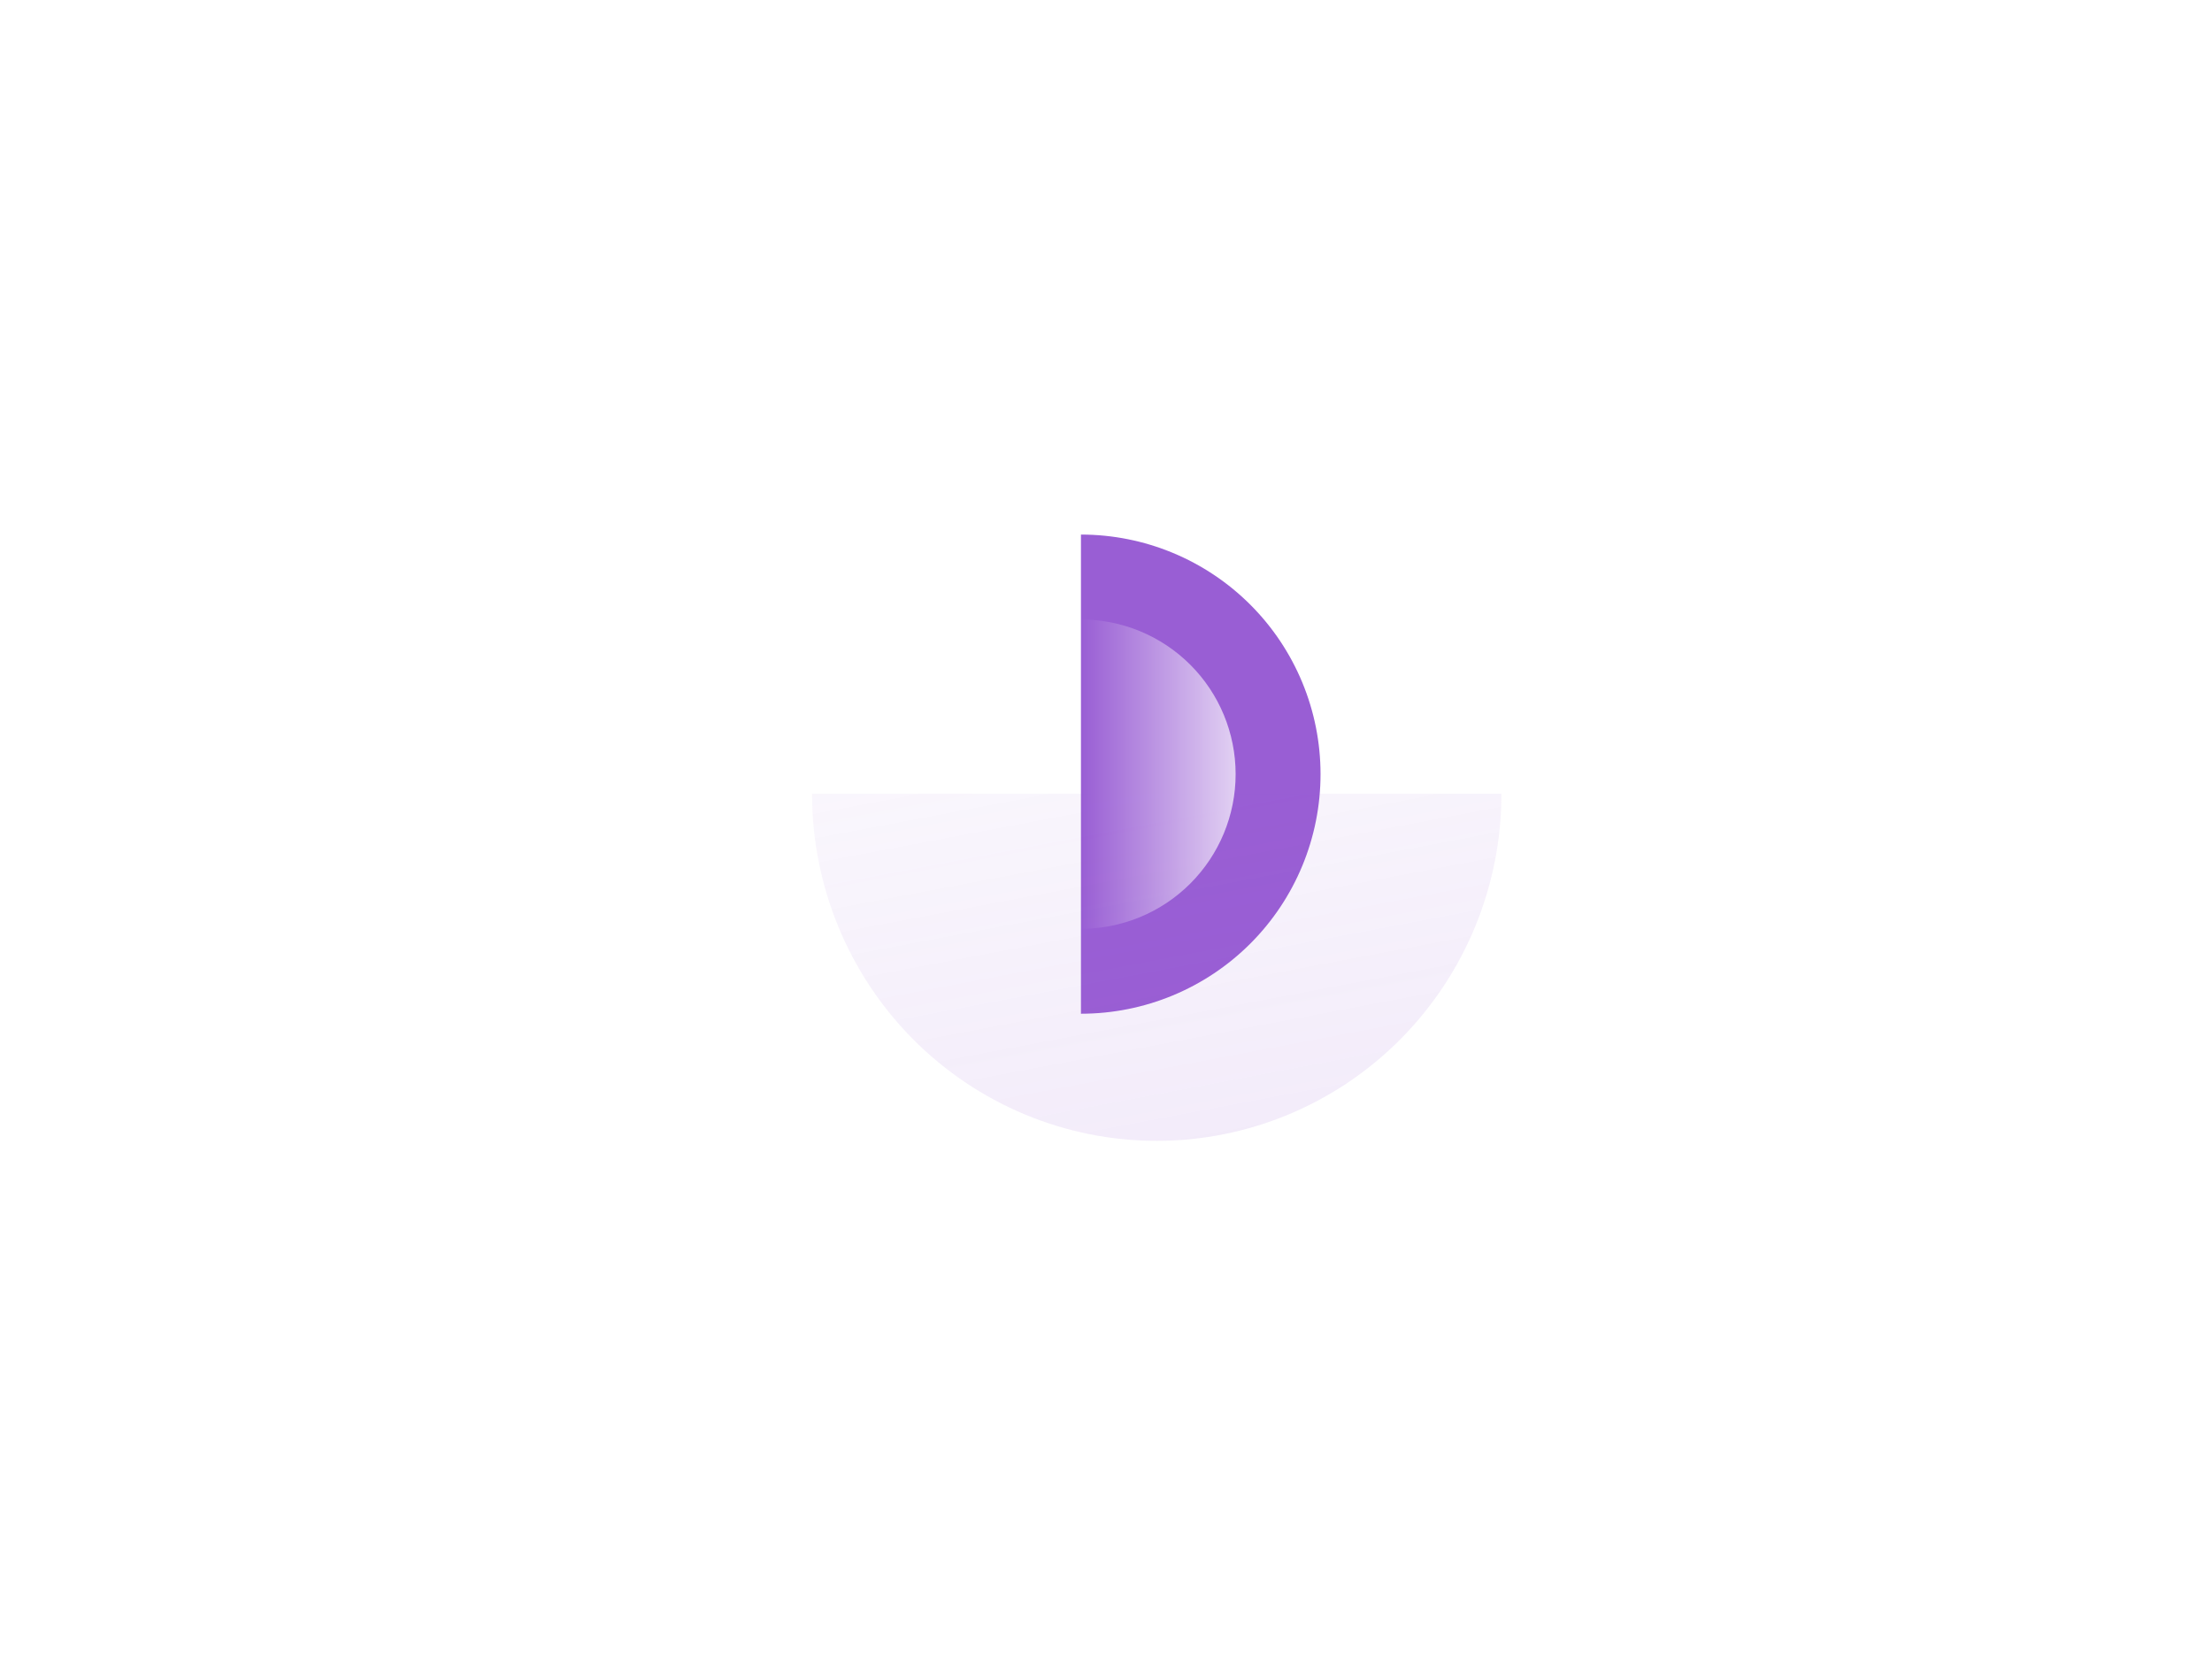 <svg width="600" height="450" viewBox="0 0 600 450" fill="none" xmlns="http://www.w3.org/2000/svg">
<rect width="600" height="450" fill="white"/>
<path d="M293.206 145C310.442 145 326.971 151.847 339.158 164.034C351.345 176.221 358.192 192.751 358.192 209.986C358.192 227.221 351.345 243.751 339.158 255.938C326.971 268.125 310.442 274.972 293.206 274.972L293.206 145Z" fill="#995ED4"/>
<g filter="url(#filter0_biiii_130_1570)">
<path d="M207 211.312C207 236.286 216.851 260.237 234.386 277.896C251.92 295.555 275.702 305.475 300.5 305.475C325.298 305.475 349.08 295.555 366.614 277.896C384.149 260.237 394 236.286 394 211.312L207 211.312Z" fill="url(#paint0_linear_130_1570)"/>
</g>
<path d="M293.206 168.031C304.333 168.031 315.004 172.452 322.872 180.32C330.74 188.188 335.16 198.859 335.16 209.986C335.16 221.113 330.74 231.784 322.872 239.652C315.004 247.52 304.333 251.941 293.206 251.941L293.206 168.031Z" fill="url(#paint1_linear_130_1570)"/>
<defs>
<filter id="filter0_biiii_130_1570" x="179.149" y="183.461" width="242.702" height="149.865" filterUnits="userSpaceOnUse" color-interpolation-filters="sRGB">
<feFlood flood-opacity="0" result="BackgroundImageFix"/>
<feGaussianBlur in="BackgroundImageFix" stdDeviation="13.926"/>
<feComposite in2="SourceAlpha" operator="in" result="effect1_backgroundBlur_130_1570"/>
<feBlend mode="normal" in="SourceGraphic" in2="effect1_backgroundBlur_130_1570" result="shape"/>
<feColorMatrix in="SourceAlpha" type="matrix" values="0 0 0 0 0 0 0 0 0 0 0 0 0 0 0 0 0 0 127 0" result="hardAlpha"/>
<feOffset dx="13.262" dy="13.262"/>
<feGaussianBlur stdDeviation="15.252"/>
<feComposite in2="hardAlpha" operator="arithmetic" k2="-1" k3="1"/>
<feColorMatrix type="matrix" values="0 0 0 0 0.6 0 0 0 0 0.369 0 0 0 0 0.831 0 0 0 0.18 0"/>
<feBlend mode="normal" in2="shape" result="effect2_innerShadow_130_1570"/>
<feColorMatrix in="SourceAlpha" type="matrix" values="0 0 0 0 0 0 0 0 0 0 0 0 0 0 0 0 0 0 127 0" result="hardAlpha"/>
<feMorphology radius="2.652" operator="erode" in="SourceAlpha" result="effect3_innerShadow_130_1570"/>
<feOffset dy="2.652"/>
<feGaussianBlur stdDeviation="3.979"/>
<feComposite in2="hardAlpha" operator="arithmetic" k2="-1" k3="1"/>
<feColorMatrix type="matrix" values="0 0 0 0 1 0 0 0 0 1 0 0 0 0 1 0 0 0 0.05 0"/>
<feBlend mode="normal" in2="effect2_innerShadow_130_1570" result="effect3_innerShadow_130_1570"/>
<feColorMatrix in="SourceAlpha" type="matrix" values="0 0 0 0 0 0 0 0 0 0 0 0 0 0 0 0 0 0 127 0" result="hardAlpha"/>
<feOffset dy="1.326"/>
<feComposite in2="hardAlpha" operator="arithmetic" k2="-1" k3="1"/>
<feColorMatrix type="matrix" values="0 0 0 0 1 0 0 0 0 1 0 0 0 0 1 0 0 0 0.05 0"/>
<feBlend mode="normal" in2="effect3_innerShadow_130_1570" result="effect4_innerShadow_130_1570"/>
<feColorMatrix in="SourceAlpha" type="matrix" values="0 0 0 0 0 0 0 0 0 0 0 0 0 0 0 0 0 0 127 0" result="hardAlpha"/>
<feOffset dy="-13.262"/>
<feGaussianBlur stdDeviation="6.631"/>
<feComposite in2="hardAlpha" operator="arithmetic" k2="-1" k3="1"/>
<feColorMatrix type="matrix" values="0 0 0 0 0.6 0 0 0 0 0.369 0 0 0 0 0.831 0 0 0 0.4 0"/>
<feBlend mode="overlay" in2="effect4_innerShadow_130_1570" result="effect5_innerShadow_130_1570"/>
</filter>
<linearGradient id="paint0_linear_130_1570" x1="300.5" y1="119.084" x2="334.942" y2="300.386" gradientUnits="userSpaceOnUse">
<stop stop-color="#995ED4" stop-opacity="0.01"/>
<stop offset="1" stop-color="#995ED4" stop-opacity="0.12"/>
</linearGradient>
<linearGradient id="paint1_linear_130_1570" x1="352.392" y1="209.986" x2="293.206" y2="209.986" gradientUnits="userSpaceOnUse">
<stop stop-color="white"/>
<stop offset="1" stop-color="white" stop-opacity="0"/>
</linearGradient>
</defs>
</svg>
